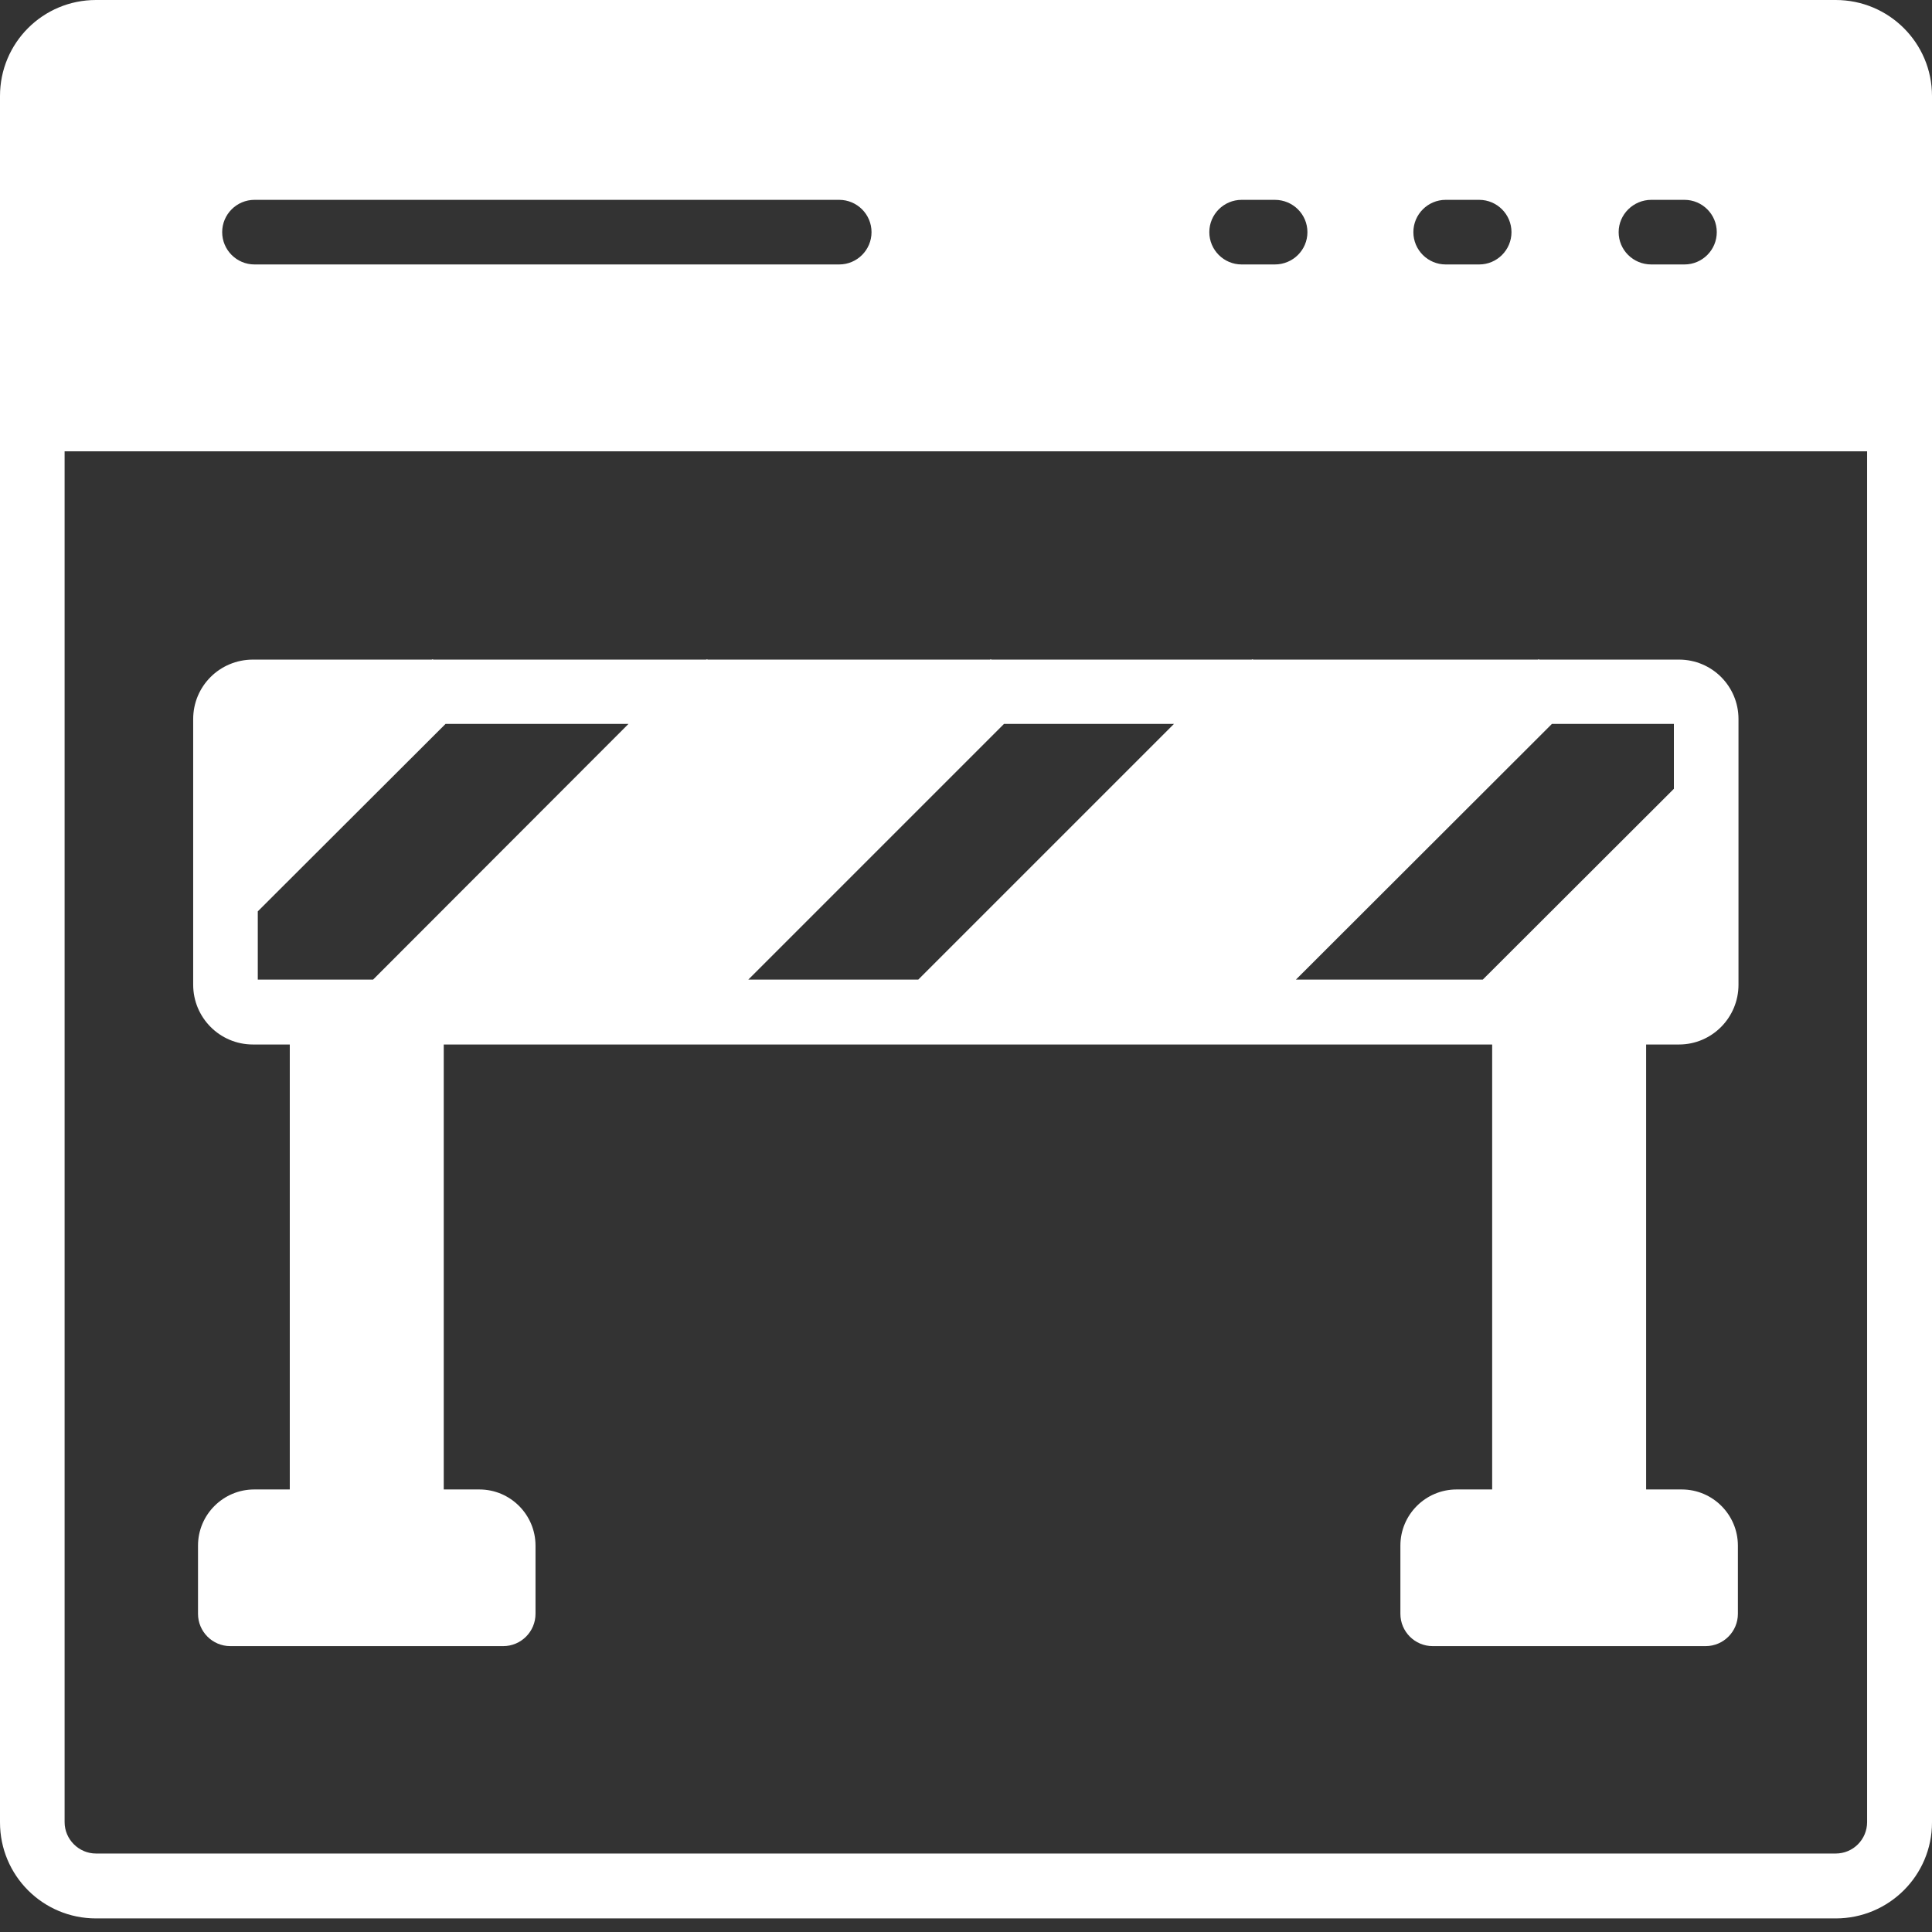 <svg width="100" height="100" viewBox="0 0 100 100" fill="none" xmlns="http://www.w3.org/2000/svg">
<rect x="0" y="0" width="100" height="100" fill="#333333" stroke="none"/>
<path d="M95.016 0H4.969C2.219 0 0 2.219 0 4.969V94.328C0 97.078 2.219 99.297 4.969 99.297H95.016C97.766 99.297 100 97.078 100 94.328V4.969C100 2.219 97.766 0 95.016 0ZM85.469 10.344H87.188C88.11 10.344 88.86 11.094 88.86 12.016C88.86 12.938 88.11 13.688 87.188 13.688H85.469C84.531 13.688 83.781 12.938 83.781 12.016C83.781 11.094 84.547 10.344 85.469 10.344ZM74.828 10.344H76.562C77.484 10.344 78.234 11.094 78.234 12.016C78.234 12.938 77.484 13.688 76.562 13.688H74.828C73.906 13.688 73.156 12.938 73.156 12.016C73.156 11.094 73.906 10.344 74.828 10.344ZM64.266 10.344H65.985C66.922 10.344 67.672 11.094 67.672 12.016C67.672 12.938 66.922 13.688 65.985 13.688H64.266C63.344 13.688 62.594 12.938 62.594 12.016C62.594 11.094 63.344 10.344 64.266 10.344ZM13.172 10.344H43.438C44.36 10.344 45.11 11.094 45.11 12.016C45.11 12.938 44.36 13.688 43.438 13.688H13.172C12.25 13.688 11.5 12.938 11.5 12.016C11.5 11.094 12.25 10.344 13.172 10.344ZM96.641 94.313C96.641 95.204 95.922 95.938 95.016 95.938H4.969C4.078 95.938 3.344 95.204 3.344 94.313V23.36H96.641V94.313Z" fill="white"/>
<path d="M86.906 54.063C88.609 54.063 89.984 52.672 89.984 50.969V37.219C89.984 35.516 88.609 34.141 86.906 34.141H79.687C79.671 34.141 79.656 34.125 79.64 34.125C79.624 34.125 79.609 34.141 79.593 34.141H64.874C64.859 34.141 64.843 34.125 64.827 34.125C64.812 34.125 64.796 34.141 64.781 34.141H51.328C51.312 34.141 51.296 34.125 51.281 34.125C51.265 34.125 51.249 34.141 51.234 34.141H36.64C36.624 34.141 36.608 34.125 36.593 34.125C36.577 34.125 36.562 34.141 36.546 34.141H22.437C22.421 34.141 22.406 34.125 22.39 34.125C22.375 34.125 22.359 34.141 22.343 34.141H13.093C11.374 34.141 9.999 35.516 9.999 37.219V50.969C9.999 52.672 11.374 54.063 13.093 54.063H14.999V77.094H13.156C11.562 77.094 10.249 78.391 10.249 80V83.531C10.249 84.453 10.999 85.203 11.921 85.203H26.046C26.968 85.203 27.718 84.453 27.718 83.531V80C27.718 78.406 26.421 77.094 24.812 77.094H22.968V54.063H77.234V77.094H75.39C73.797 77.094 72.484 78.391 72.484 80V83.531C72.484 84.453 73.234 85.203 74.156 85.203H88.281C89.203 85.203 89.953 84.453 89.953 83.531V80C89.953 78.406 88.656 77.094 87.047 77.094H85.203V54.063H86.906ZM19.312 50.703H13.343V47.172L23.062 37.469H32.531L19.312 50.703ZM47.531 50.703H38.734L51.968 37.469H60.765L47.531 50.703ZM76.75 50.703H67.078L80.328 37.469H86.64V40.829L76.75 50.703Z" fill="white"/>
</svg>
